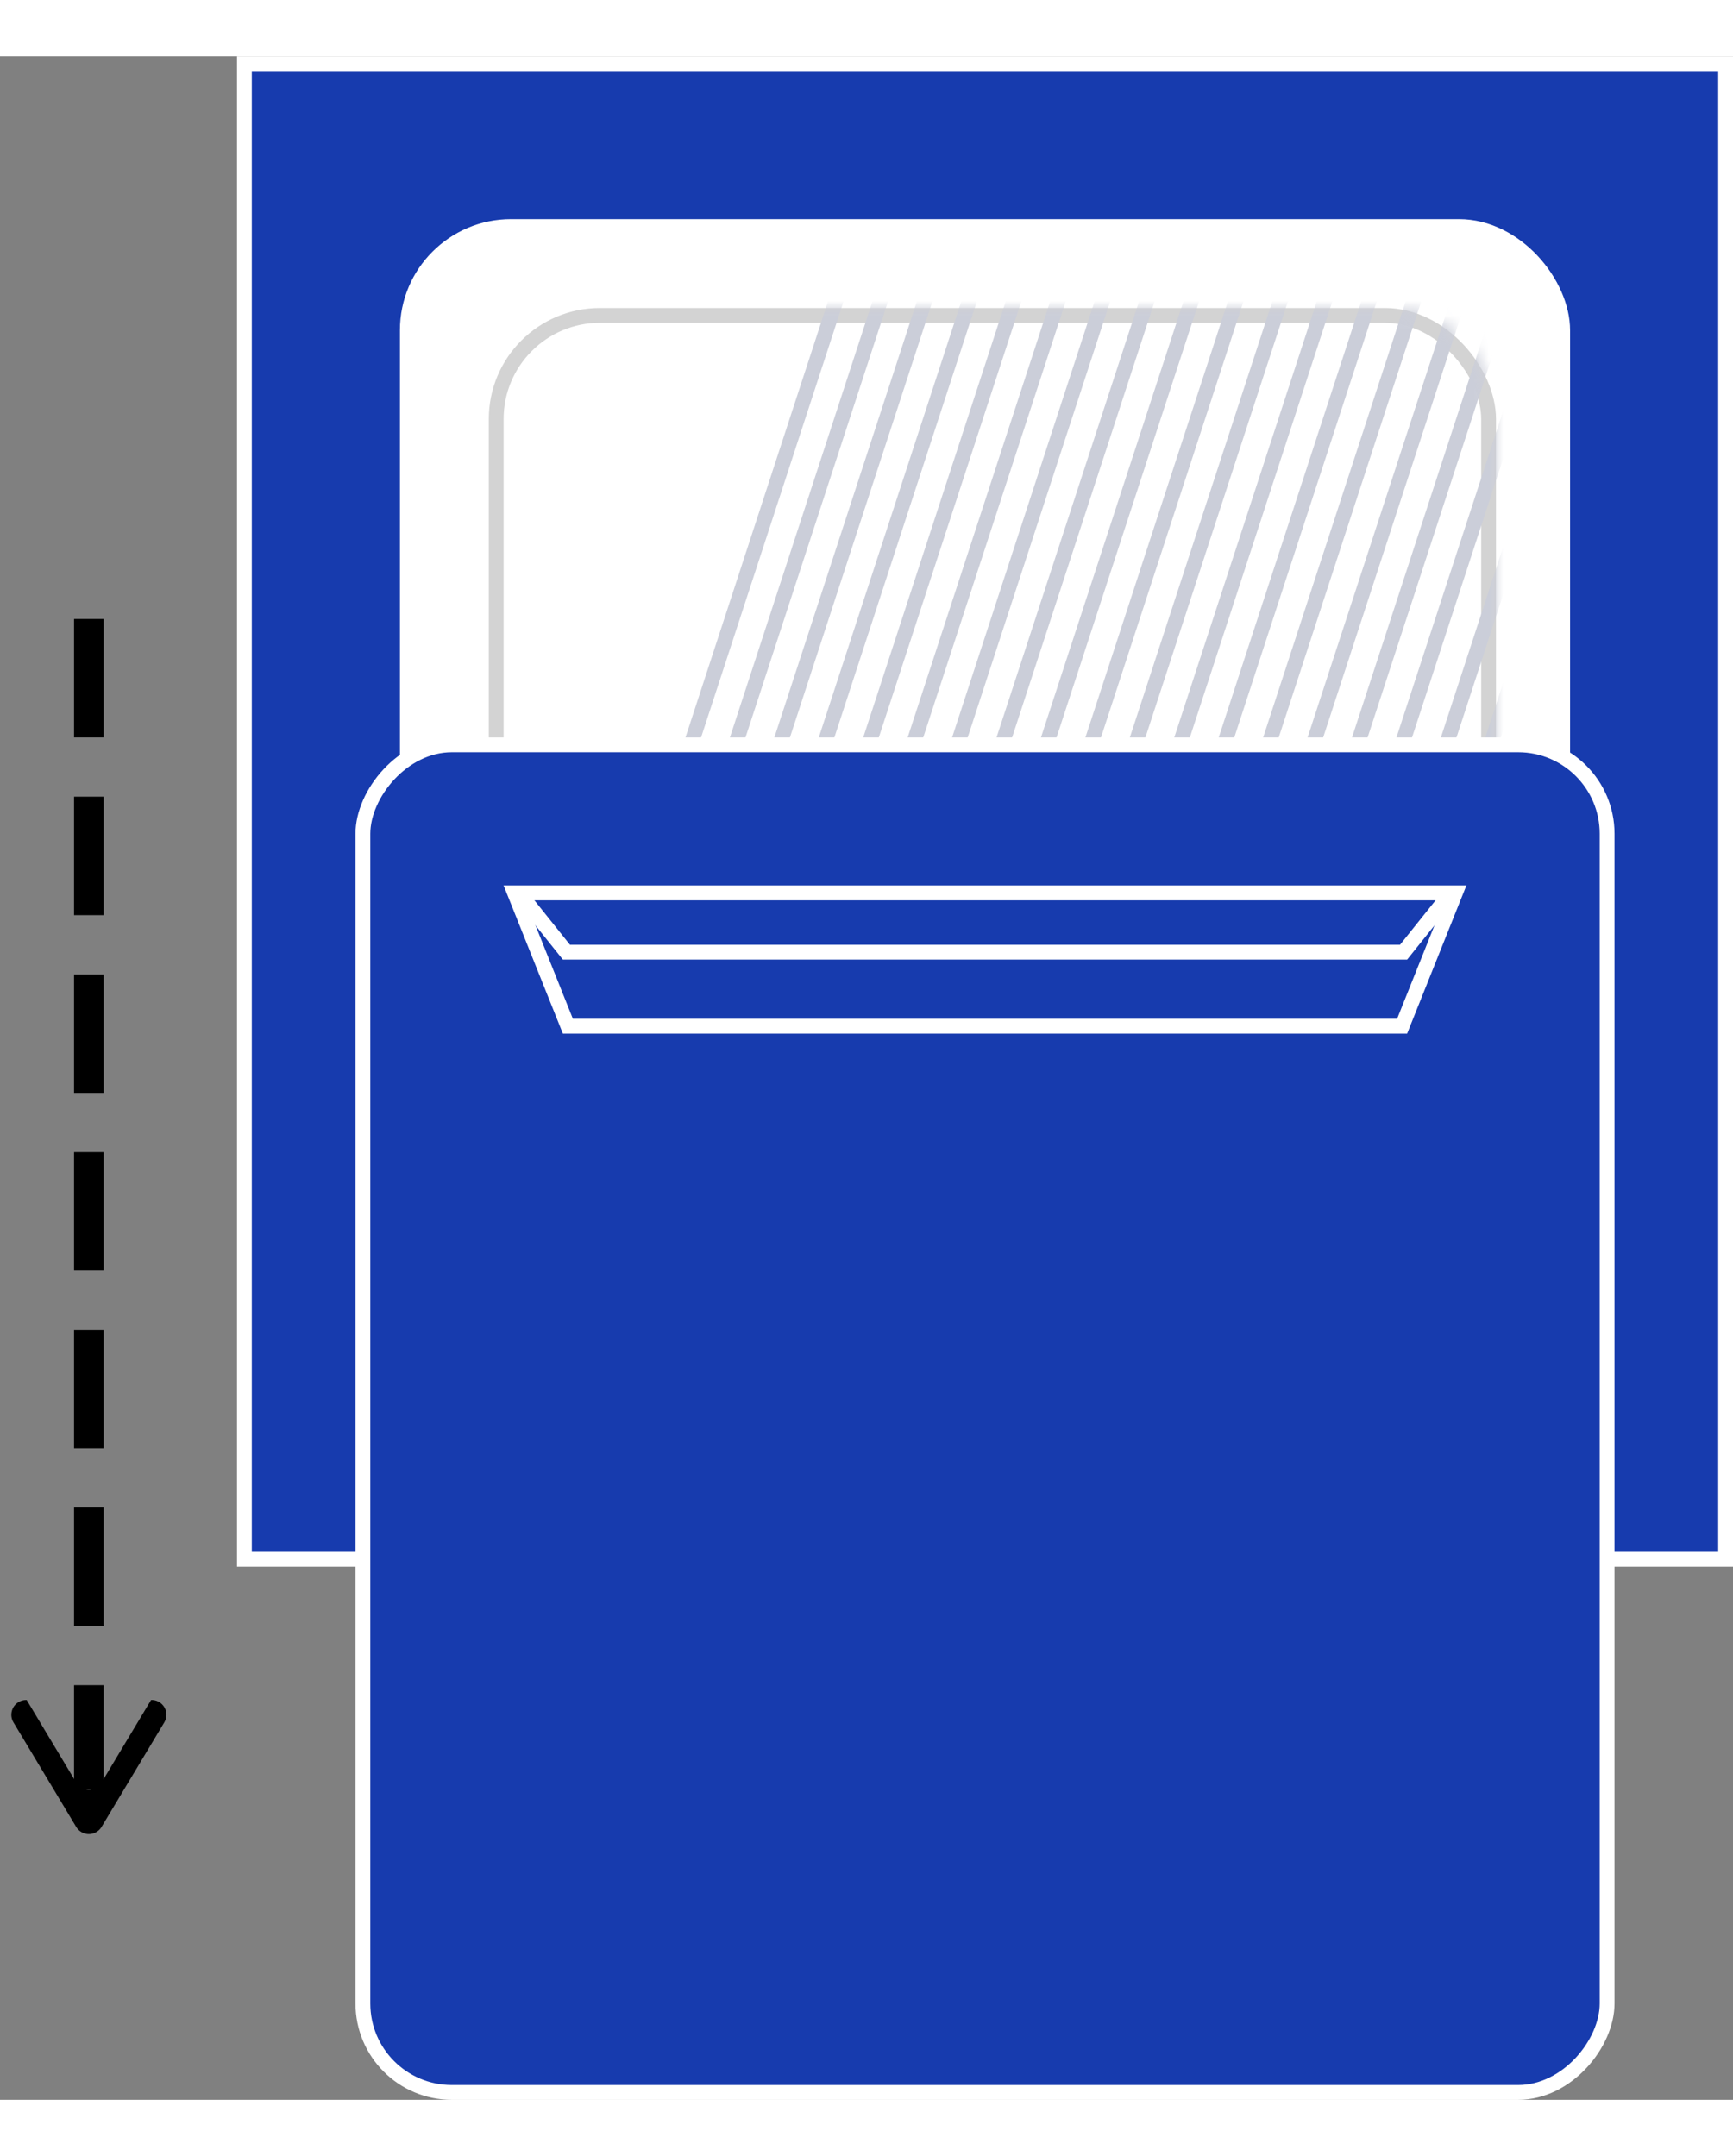 <?xml version="1.0" encoding="UTF-8"?>
<svg width="45px" height="56px" viewBox="0 0 117 138" version="1.1" xmlns="http://www.w3.org/2000/svg" xmlns:xlink="http://www.w3.org/1999/xlink">
    <rect x="0" y="0" width="117" height="138" fill="#808080" stroke="none"/>
    <!-- Generator: sketchtool 55.2 (78181) - https://sketchapp.com -->
    <title>02B6531B-2D20-48FD-B52B-BCDA65C1BDB7</title>
    <desc>Created with sketchtool.</desc>
    <defs>
        <rect id="path-1" x="0" y="0" width="68" height="68" rx="7"></rect>
    </defs>
    <g id="Icons" stroke="none" stroke-width="1" fill="none" fill-rule="evenodd">
        <g transform="translate(-451, -353)" id="autoclave-vertical-sliding-door">
            <g transform="translate(451, 353)">
                <g id="Hinged-Autoclave">
                    <rect id="Rectangle" stroke="#FFFFFF" fill="#173BAE" x="16.5" y="0.5" width="100" height="101"></rect>
                    <path d="M6,39 L6,116" id="Line-5" stroke="#000000" stroke-width="2" stroke-linecap="square" stroke-dasharray="6"></path>
                    <path d="M1.8,111 L5.143,116.571 C5.227,116.712 5.345,116.829 5.486,116.914 C5.959,117.198 6.573,117.044 6.857,116.571 L10.2,111 L10.234,111 C10.786,111 11.234,111.448 11.234,112 C11.234,112.181 11.185,112.359 11.091,112.514 L6.857,119.571 C6.573,120.044 5.959,120.198 5.486,119.914 C5.345,119.829 5.227,119.712 5.143,119.571 L0.909,112.514 C0.625,112.041 0.778,111.427 1.252,111.143 C1.407,111.049 1.585,111 1.766,111 L1.8,111 Z" id="Triangle-2" fill="#000000"></path>
                    <rect id="Rectangle" stroke="#FFFFFF" fill="#FFFFFF" x="27.5" y="11.5" width="78" height="79" rx="7"></rect>
                    <g id="Group-4" transform="translate(33, 17)">
                        <mask id="mask-2" fill="white">
                            <use xlink:href="#path-1"></use>
                        </mask>
                        <rect stroke="#D3D3D3" x="0.5" y="0.5" width="67" height="67" rx="7"></rect>
                        <path d="M93.913,-5 L65,83.5 M90.913,-5 L62,83.5 M87.913,-5 L59,83.5 M84.913,-5 L56,83.5 M81.913,-5 L53,83.5 M78.913,-5 L50,83.5 M75.913,-5 L47,83.5 M72.913,-5 L44,83.5 M69.913,-5 L41,83.5 M66.913,-5 L38,83.5 M63.913,-5 L35,83.5 M60.913,-5 L32,83.5 M57.913,-5 L29,83.5 M54.913,-5 L26,83.5 M51.913,-5 L23,83.5 M48.913,-5 L20,83.5 M45.913,-5 L17,83.5 M42.913,-5 L14,83.5 M39.913,-5 L11,83.5 M36.913,-5 L8,83.5 M33.913,-5 L5,83.5 M30.913,-5 L2,83.5 M27.913,-5 L-1,83.5 M24.913,-5 L-4,83.5" id="Combined-Shape" stroke="#CBCED9" stroke-linecap="square" mask="url(#mask-2)"></path>
                    </g>
                    <rect id="Rectangle" stroke="#FFFFFF" fill="#173BAE" transform="translate(66.5, 92) scale(-1, 1) translate(-66.5, -92) " x="24.5" y="46.5" width="84" height="91" rx="6"></rect>
                    <path d="M34.739,56.5 L38.339,65.5 L94.661,65.5 L98.261,56.5 L34.739,56.5 Z" id="Rectangle" stroke="#FFFFFF" fill="#173BAE" transform="translate(66.5, 61) scale(-1, 1) translate(-66.5, -61) "></path>
                    <path d="M35.04,56.5 L38.24,60.5 L94.76,60.5 L97.96,56.5 L35.04,56.5 Z" id="Rectangle" stroke="#FFFFFF" fill="#173BAE" transform="translate(66.5, 58.5) scale(-1, 1) translate(-66.5, -58.5) "></path>
                </g>
            </g>
        </g>
    </g>
</svg>